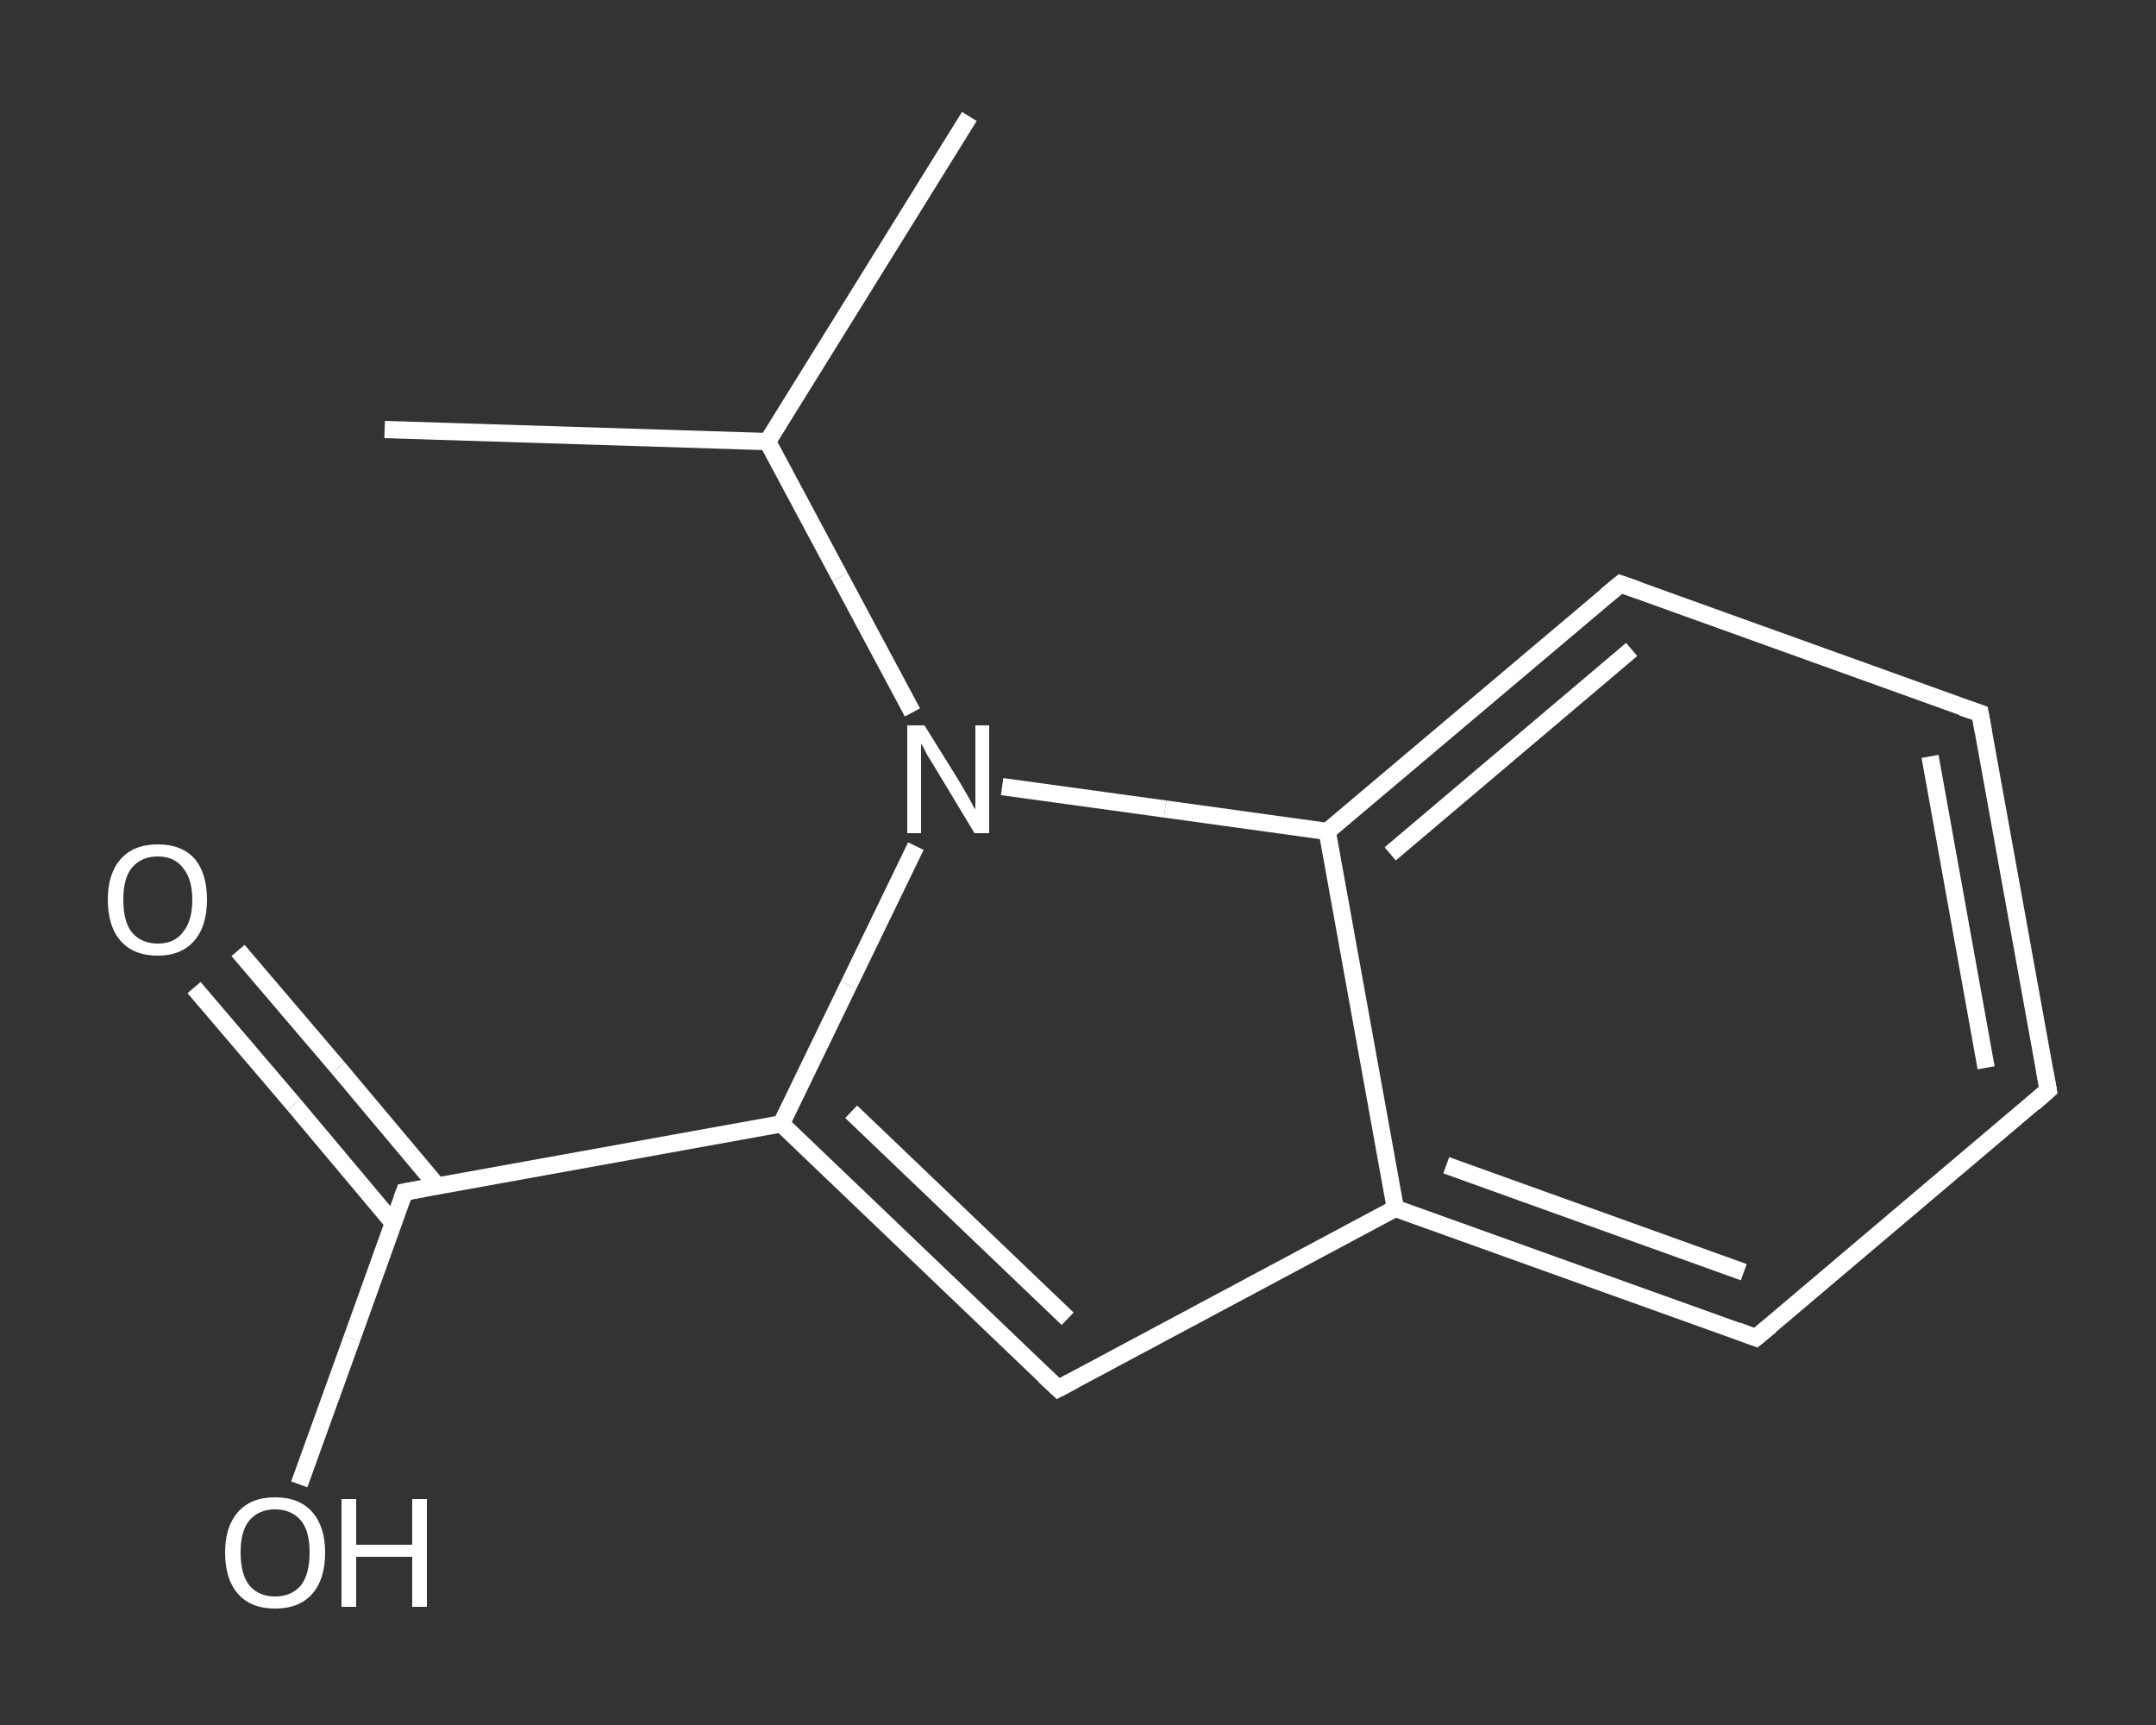 <?xml version='1.0' encoding='iso-8859-1'?>
<svg version='1.1' baseProfile='full'
              xmlns='http://www.w3.org/2000/svg'
                      xmlns:rdkit='http://www.rdkit.org/xml'
                      xmlns:xlink='http://www.w3.org/1999/xlink'
                  xml:space='preserve'
width='250px' height='200px' viewBox='0 0 250 200'>
<rect x="0" y="0" width="250" height="200" fill="#333333" stroke="none"/>
<!-- END OF HEADER -->
<rect style='opacity:1.0;fill:transparent;stroke:none' width='250.0' height='200.0' x='0.0' y='0.0'> </rect>
<path class='bond-0 atom-0 atom-1' d='M 112.4,13.5 L 89.0,51.2' style='fill:none;fill-rule:evenodd;stroke:#FFFFFF;stroke-width:2.0px;stroke-linecap:butt;stroke-linejoin:miter;stroke-opacity:1' />
<path class='bond-1 atom-1 atom-2' d='M 89.0,51.2 L 44.6,49.8' style='fill:none;fill-rule:evenodd;stroke:#FFFFFF;stroke-width:2.0px;stroke-linecap:butt;stroke-linejoin:miter;stroke-opacity:1' />
<path class='bond-2 atom-1 atom-3' d='M 89.0,51.2 L 97.4,66.9' style='fill:none;fill-rule:evenodd;stroke:#FFFFFF;stroke-width:2.0px;stroke-linecap:butt;stroke-linejoin:miter;stroke-opacity:1' />
<path class='bond-2 atom-1 atom-3' d='M 97.4,66.9 L 105.8,82.6' style='fill:none;fill-rule:evenodd;stroke:#FFFFFF;stroke-width:2.0px;stroke-linecap:butt;stroke-linejoin:miter;stroke-opacity:1' />
<path class='bond-3 atom-3 atom-4' d='M 106.2,98.1 L 98.4,114.2' style='fill:none;fill-rule:evenodd;stroke:#FFFFFF;stroke-width:2.0px;stroke-linecap:butt;stroke-linejoin:miter;stroke-opacity:1' />
<path class='bond-3 atom-3 atom-4' d='M 98.4,114.2 L 90.6,130.3' style='fill:none;fill-rule:evenodd;stroke:#FFFFFF;stroke-width:2.0px;stroke-linecap:butt;stroke-linejoin:miter;stroke-opacity:1' />
<path class='bond-4 atom-4 atom-5' d='M 90.6,130.3 L 46.9,138.2' style='fill:none;fill-rule:evenodd;stroke:#FFFFFF;stroke-width:2.0px;stroke-linecap:butt;stroke-linejoin:miter;stroke-opacity:1' />
<path class='bond-5 atom-5 atom-6' d='M 50.7,137.5 L 39.2,123.8' style='fill:none;fill-rule:evenodd;stroke:#FFFFFF;stroke-width:2.0px;stroke-linecap:butt;stroke-linejoin:miter;stroke-opacity:1' />
<path class='bond-5 atom-5 atom-6' d='M 39.2,123.8 L 27.6,110.2' style='fill:none;fill-rule:evenodd;stroke:#FFFFFF;stroke-width:2.0px;stroke-linecap:butt;stroke-linejoin:miter;stroke-opacity:1' />
<path class='bond-5 atom-5 atom-6' d='M 45.6,141.8 L 34.1,128.1' style='fill:none;fill-rule:evenodd;stroke:#FFFFFF;stroke-width:2.0px;stroke-linecap:butt;stroke-linejoin:miter;stroke-opacity:1' />
<path class='bond-5 atom-5 atom-6' d='M 34.1,128.1 L 22.5,114.5' style='fill:none;fill-rule:evenodd;stroke:#FFFFFF;stroke-width:2.0px;stroke-linecap:butt;stroke-linejoin:miter;stroke-opacity:1' />
<path class='bond-6 atom-5 atom-7' d='M 46.9,138.2 L 40.8,155.2' style='fill:none;fill-rule:evenodd;stroke:#FFFFFF;stroke-width:2.0px;stroke-linecap:butt;stroke-linejoin:miter;stroke-opacity:1' />
<path class='bond-6 atom-5 atom-7' d='M 40.8,155.2 L 34.7,172.1' style='fill:none;fill-rule:evenodd;stroke:#FFFFFF;stroke-width:2.0px;stroke-linecap:butt;stroke-linejoin:miter;stroke-opacity:1' />
<path class='bond-7 atom-4 atom-8' d='M 90.6,130.3 L 122.7,161.0' style='fill:none;fill-rule:evenodd;stroke:#FFFFFF;stroke-width:2.0px;stroke-linecap:butt;stroke-linejoin:miter;stroke-opacity:1' />
<path class='bond-7 atom-4 atom-8' d='M 98.7,128.9 L 123.8,152.9' style='fill:none;fill-rule:evenodd;stroke:#FFFFFF;stroke-width:2.0px;stroke-linecap:butt;stroke-linejoin:miter;stroke-opacity:1' />
<path class='bond-8 atom-8 atom-9' d='M 122.7,161.0 L 161.8,140.1' style='fill:none;fill-rule:evenodd;stroke:#FFFFFF;stroke-width:2.0px;stroke-linecap:butt;stroke-linejoin:miter;stroke-opacity:1' />
<path class='bond-9 atom-9 atom-10' d='M 161.8,140.1 L 203.6,155.1' style='fill:none;fill-rule:evenodd;stroke:#FFFFFF;stroke-width:2.0px;stroke-linecap:butt;stroke-linejoin:miter;stroke-opacity:1' />
<path class='bond-9 atom-9 atom-10' d='M 167.7,135.1 L 202.2,147.5' style='fill:none;fill-rule:evenodd;stroke:#FFFFFF;stroke-width:2.0px;stroke-linecap:butt;stroke-linejoin:miter;stroke-opacity:1' />
<path class='bond-10 atom-10 atom-11' d='M 203.6,155.1 L 237.5,126.4' style='fill:none;fill-rule:evenodd;stroke:#FFFFFF;stroke-width:2.0px;stroke-linecap:butt;stroke-linejoin:miter;stroke-opacity:1' />
<path class='bond-11 atom-11 atom-12' d='M 237.5,126.4 L 229.6,82.7' style='fill:none;fill-rule:evenodd;stroke:#FFFFFF;stroke-width:2.0px;stroke-linecap:butt;stroke-linejoin:miter;stroke-opacity:1' />
<path class='bond-11 atom-11 atom-12' d='M 230.3,123.8 L 223.8,87.7' style='fill:none;fill-rule:evenodd;stroke:#FFFFFF;stroke-width:2.0px;stroke-linecap:butt;stroke-linejoin:miter;stroke-opacity:1' />
<path class='bond-12 atom-12 atom-13' d='M 229.6,82.7 L 187.9,67.7' style='fill:none;fill-rule:evenodd;stroke:#FFFFFF;stroke-width:2.0px;stroke-linecap:butt;stroke-linejoin:miter;stroke-opacity:1' />
<path class='bond-13 atom-13 atom-14' d='M 187.9,67.7 L 153.9,96.4' style='fill:none;fill-rule:evenodd;stroke:#FFFFFF;stroke-width:2.0px;stroke-linecap:butt;stroke-linejoin:miter;stroke-opacity:1' />
<path class='bond-13 atom-13 atom-14' d='M 189.2,75.3 L 161.2,99.0' style='fill:none;fill-rule:evenodd;stroke:#FFFFFF;stroke-width:2.0px;stroke-linecap:butt;stroke-linejoin:miter;stroke-opacity:1' />
<path class='bond-14 atom-14 atom-3' d='M 153.9,96.4 L 135.1,93.8' style='fill:none;fill-rule:evenodd;stroke:#FFFFFF;stroke-width:2.0px;stroke-linecap:butt;stroke-linejoin:miter;stroke-opacity:1' />
<path class='bond-14 atom-14 atom-3' d='M 135.1,93.8 L 116.2,91.2' style='fill:none;fill-rule:evenodd;stroke:#FFFFFF;stroke-width:2.0px;stroke-linecap:butt;stroke-linejoin:miter;stroke-opacity:1' />
<path class='bond-15 atom-14 atom-9' d='M 153.9,96.4 L 161.8,140.1' style='fill:none;fill-rule:evenodd;stroke:#FFFFFF;stroke-width:2.0px;stroke-linecap:butt;stroke-linejoin:miter;stroke-opacity:1' />
<path d='M 49.1,137.8 L 46.9,138.2 L 46.6,139.0' style='fill:none;stroke:#FFFFFF;stroke-width:2.0px;stroke-linecap:butt;stroke-linejoin:miter;stroke-opacity:1;' />
<path d='M 121.1,159.5 L 122.7,161.0 L 124.6,160.0' style='fill:none;stroke:#FFFFFF;stroke-width:2.0px;stroke-linecap:butt;stroke-linejoin:miter;stroke-opacity:1;' />
<path d='M 201.5,154.3 L 203.6,155.1 L 205.3,153.7' style='fill:none;stroke:#FFFFFF;stroke-width:2.0px;stroke-linecap:butt;stroke-linejoin:miter;stroke-opacity:1;' />
<path d='M 235.8,127.9 L 237.5,126.4 L 237.1,124.2' style='fill:none;stroke:#FFFFFF;stroke-width:2.0px;stroke-linecap:butt;stroke-linejoin:miter;stroke-opacity:1;' />
<path d='M 230.0,84.9 L 229.6,82.7 L 227.5,82.0' style='fill:none;stroke:#FFFFFF;stroke-width:2.0px;stroke-linecap:butt;stroke-linejoin:miter;stroke-opacity:1;' />
<path d='M 189.9,68.4 L 187.9,67.7 L 186.2,69.1' style='fill:none;stroke:#FFFFFF;stroke-width:2.0px;stroke-linecap:butt;stroke-linejoin:miter;stroke-opacity:1;' />
<path class='atom-3' d='M 107.2 84.1
L 111.3 90.7
Q 111.7 91.4, 112.4 92.6
Q 113.0 93.8, 113.1 93.8
L 113.1 84.1
L 114.7 84.1
L 114.7 96.6
L 113.0 96.6
L 108.6 89.3
Q 108.1 88.5, 107.5 87.5
Q 107.0 86.5, 106.8 86.2
L 106.8 96.6
L 105.2 96.6
L 105.2 84.1
L 107.2 84.1
' fill='#FFFFFF'/>
<path class='atom-6' d='M 12.5 104.3
Q 12.5 101.3, 14.0 99.6
Q 15.5 97.9, 18.3 97.9
Q 21.1 97.9, 22.6 99.6
Q 24.0 101.3, 24.0 104.3
Q 24.0 107.4, 22.5 109.1
Q 21.0 110.8, 18.3 110.8
Q 15.5 110.8, 14.0 109.1
Q 12.5 107.4, 12.5 104.3
M 18.3 109.4
Q 20.2 109.4, 21.2 108.1
Q 22.3 106.8, 22.3 104.3
Q 22.3 101.9, 21.2 100.6
Q 20.2 99.3, 18.3 99.3
Q 16.4 99.3, 15.3 100.6
Q 14.3 101.8, 14.3 104.3
Q 14.3 106.9, 15.3 108.1
Q 16.4 109.4, 18.3 109.4
' fill='#FFFFFF'/>
<path class='atom-7' d='M 26.1 180.0
Q 26.1 177.0, 27.6 175.3
Q 29.1 173.6, 31.9 173.6
Q 34.7 173.6, 36.2 175.3
Q 37.7 177.0, 37.7 180.0
Q 37.7 183.1, 36.2 184.8
Q 34.7 186.5, 31.9 186.5
Q 29.1 186.5, 27.6 184.8
Q 26.1 183.1, 26.1 180.0
M 31.9 185.1
Q 33.8 185.1, 34.9 183.8
Q 35.9 182.5, 35.9 180.0
Q 35.9 177.5, 34.9 176.3
Q 33.8 175.0, 31.9 175.0
Q 30.0 175.0, 28.9 176.3
Q 27.9 177.5, 27.9 180.0
Q 27.9 182.5, 28.9 183.8
Q 30.0 185.1, 31.9 185.1
' fill='#FFFFFF'/>
<path class='atom-7' d='M 39.6 173.8
L 41.3 173.8
L 41.3 179.1
L 47.8 179.1
L 47.8 173.8
L 49.5 173.8
L 49.5 186.3
L 47.8 186.3
L 47.8 180.5
L 41.3 180.5
L 41.3 186.3
L 39.6 186.3
L 39.6 173.8
' fill='#FFFFFF'/>
</svg>
